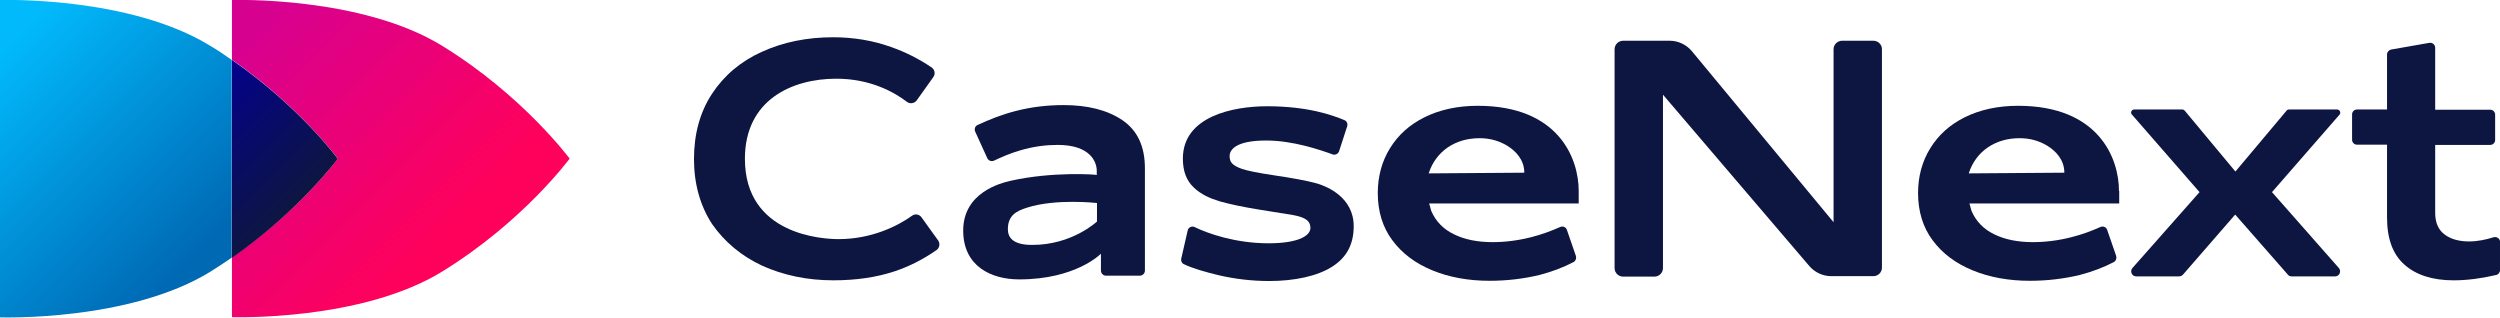 <?xml version="1.0" encoding="utf-8"?>
<!-- Generator: Adobe Illustrator 26.0.1, SVG Export Plug-In . SVG Version: 6.00 Build 0)  -->
<svg version="1.1" id="Layer_1" xmlns="http://www.w3.org/2000/svg" xmlns:xlink="http://www.w3.org/1999/xlink" x="0px" y="0px"
	 viewBox="0 0 1080 137.2" style="enable-background:new 0 0 1080 137.2;" xml:space="preserve">
<style type="text/css">
	.st0{fill:#0D1641;}
	.st1{fill:url(#SVGID_1_);}
	.st2{fill:url(#SVGID_00000060714701570364870330000012856116689041823382_);}
	.st3{fill:url(#SVGID_00000099635121090805048970000007024268900001003906_);}
</style>
<g>
	<g>
		<path class="st0" d="M329.3,114.8c9.1,4.1,19.4,6.3,30.7,6.3c9.8,0,18.7-1.3,26.5-3.9c6.3-2.1,12.4-5.2,18.1-9.2
			c1.3-0.9,1.6-2.8,0.7-4.1l-7.2-10c-0.9-1.3-2.8-1.7-4.1-0.7c-6.4,4.6-17.7,10.1-31.7,10.1c-6.8,0-40.5-1.7-40.5-34.7
			c0-25.5,20.4-34.6,39.5-34.6c14.7,0,25,5.8,30.5,10c1.3,1,3.2,0.7,4.2-0.6l7.2-10.1c1-1.4,0.6-3.3-0.8-4.2
			c-5.3-3.6-11.2-6.6-17.5-8.8c-7.8-2.8-16.2-4.2-25-4.2c-11.3,0-21.6,2.1-30.8,6.3c-9.1,4.1-16.3,10.2-21.5,18.1
			c-5.2,7.9-7.8,17.4-7.8,28.2c0,10.8,2.7,20.3,7.9,28.2C313.1,104.6,320.3,110.6,329.3,114.8z"/>
		<path class="st0" d="M436.6,78.1c-4.4,1-20.5,5.1-20.5,21.5c0,15.5,12.2,21.1,24.2,21.1c24.6,0,35.3-11.1,35.3-11.1v7.3
			c0,1.2,1,2.2,2.2,2.2l14.6,0c1.2,0,2.2-1,2.2-2.2V72.7c0-9.3-3.1-16.2-9.6-20.7c-6.6-4.5-15.2-6.6-25.5-6.6
			c-6.6,0-13.7,0.7-20.9,2.6c-5.9,1.5-11.3,3.7-16.3,6c-1.1,0.5-1.5,1.8-1,2.9l5.2,11.4c0.5,1.1,1.8,1.6,2.9,1.1
			c3.2-1.5,7-3.2,11.2-4.4c6-1.8,11.5-2.4,16.3-2.4c14.1,0,16.9,7.3,16.9,11.2v1.8C473.9,75.4,454.8,74,436.6,78.1z M473.9,95.7
			c0,0-10.8,10.2-28.1,10.1c-8.7,0-10.4-3.6-10.4-6.8c0-6,3.8-7.9,8.3-9.3c12.4-4,30.2-2,30.2-2V95.7z"/>
		<path class="st0" d="M569.1,79.3c-4.6-1.3-11.5-2.5-18.3-3.5c-7.4-1.1-11.7-2-14.2-2.8c-4.4-1.6-5.4-3-5.4-5.6
			c0-2.6,2.5-6.7,15.8-6.7c11.5,0,23.2,4,28.7,6c1.1,0.4,2.4-0.2,2.8-1.4l3.5-10.8c0.3-1.1-0.2-2.2-1.2-2.6c-5-2.1-15.7-6-33.4-6
			c-14.8,0-36.4,4.4-36.4,22.6c0,5.4,1.5,9.4,4.6,12.4c3.2,3.1,7.1,4.8,11.4,6.1c4.6,1.3,10.4,2.5,17.3,3.6
			c4.8,0.8,10.6,1.7,14.3,2.3c6,1.1,7.5,2.9,7.5,5.6c0,3.2-4.9,6.6-18.1,6.6c-14.4,0-26.4-4.3-31.9-7c-1.2-0.6-2.7,0.1-3,1.4
			l-2.8,12.2c-0.2,1,0.2,2,1.1,2.4c3.9,1.9,9.7,3.5,15.1,4.8c6.9,1.6,14.2,2.5,21.8,2.5c10.9,0,20.8-2.1,27.2-6.2
			c6.3-4,9.3-9.7,9.3-17.5C584.8,85.3,573.4,80.6,569.1,79.3z"/>
		<path class="st0" d="M682,82.5c0-14.2-8.8-36.8-43.6-36.8c-8.7,0-16.4,1.7-22.9,4.9c-6.5,3.2-11.5,7.7-15,13.4
			c-3.5,5.6-5.3,12.2-5.3,19.4c0,7.9,2.1,14.8,6.3,20.4c4.2,5.7,10,10,17.3,13c7.3,3,15.6,4.5,24.7,4.5c7.6,0,14.8-0.9,21.5-2.5
			c5.4-1.4,10.4-3.3,14.8-5.6c0.9-0.5,1.3-1.6,1-2.6l-3.9-11.3c-0.4-1.2-1.8-1.8-3-1.2c-3.8,1.7-7.9,3.2-12.2,4.3
			c-5.8,1.5-11.5,2.2-16.9,2.2c-6.4,0-12-1.1-16.5-3.3c-4.7-2.2-8.1-5.7-10-10.2l-0.9-3.2H682V82.5z M617.2,74.9
			c1.5-4.7,4.3-8.5,8.2-11.2c4-2.7,8.6-4,13.8-4c4.4,0,8.4,1.1,12,3.3c3.7,2.3,7.3,6.1,7.3,11.6L617.2,74.9z"/>
		<path class="st0" d="M809.3,17.6h-13.5c-2,0-3.7,1.6-3.7,3.7V96l-61.3-74c-2.4-2.8-5.9-4.4-9.5-4.4h-20.1c-2,0-3.7,1.6-3.7,3.7
			v94.5c0,2,1.6,3.7,3.7,3.7h13.5c2,0,3.7-1.6,3.7-3.7V40.9l63.2,74c2.4,2.8,5.9,4.4,9.5,4.4h18.2c2,0,3.7-1.6,3.7-3.7V21.2
			C813,19.2,811.3,17.6,809.3,17.6z"/>
		<path class="st0" d="M915.4,82.5c0-14.2-8.8-36.8-43.6-36.8c-8.7,0-16.4,1.7-22.9,4.9c-6.5,3.2-11.5,7.7-15,13.4
			c-3.5,5.6-5.3,12.2-5.3,19.4c0,7.9,2.1,14.8,6.3,20.4c4.2,5.7,10,10,17.3,13c7.3,3,15.6,4.5,24.7,4.5c7.6,0,14.8-0.9,21.5-2.5
			c5.4-1.4,10.4-3.3,14.8-5.6c0.9-0.5,1.3-1.6,1-2.6l-3.9-11.3c-0.4-1.2-1.8-1.8-3-1.2c-3.8,1.7-7.9,3.2-12.2,4.3
			c-5.8,1.5-11.5,2.2-16.9,2.2c-6.4,0-12-1.1-16.5-3.3c-4.7-2.2-8.1-5.7-10-10.2l-0.9-3.2h64.7V82.5z M850.5,74.9
			c1.5-4.7,4.3-8.5,8.2-11.2c4-2.7,8.6-4,13.8-4c4.4,0,8.4,1.1,12,3.3c3.7,2.3,7.3,6.1,7.3,11.6L850.5,74.9z"/>
		<path class="st0" d="M1009.6,47.3h-20.8c-0.4,0-0.8,0.2-1,0.5l-22.1,26.3l-21.9-26.3c-0.3-0.3-0.6-0.5-1-0.5h-20.8
			c-1.2,0-1.8,1.4-1,2.2L950.2,83l-29,32.8c-1.2,1.4-0.2,3.6,1.6,3.6h18.6c0.6,0,1.2-0.3,1.6-0.7l22.6-26l22.8,26
			c0.4,0.5,1,0.7,1.6,0.7h18.8c1.8,0,2.8-2.2,1.6-3.6L981.5,83l29.2-33.5C1011.4,48.7,1010.8,47.3,1009.6,47.3z"/>
		<path class="st0" d="M1077.2,102.5c-3.2,1-6.8,1.8-10.6,1.8c-4.3,0-7.8-1-10.4-2.9c-2.8-2-4.2-5.2-4.2-9.4V62.6h23.8
			c1.2,0,2.1-1,2.1-2.1v-11c0-1.2-1-2.1-2.1-2.1H1052V20.6c0-1.3-1.2-2.3-2.5-2.1l-16.5,2.9c-1,0.2-1.8,1.1-1.8,2.1v23.8h-13
			c-1.2,0-2.1,1-2.1,2.1v11c0,1.2,1,2.1,2.1,2.1h13v31.5c0,9.1,2.5,15.9,7.5,20.3c5,4.5,12.2,6.8,21.2,6.8c5.9,0,12-0.8,18.4-2.3
			c1-0.2,1.7-1.1,1.7-2.1v-12.3C1080,103.1,1078.6,102.1,1077.2,102.5z"/>
	</g>
	<g>
		<g>
			<linearGradient id="SVGID_1_" gradientUnits="userSpaceOnUse" x1="92.516" y1="123.936" x2="-15.69" y2="15.73">
				<stop  offset="0.1" style="stop-color:#0069B4"/>
				<stop  offset="0.9" style="stop-color:#01BAFC"/>
			</linearGradient>
			<path class="st1" d="M91,19.9C55.9-1.8,0,0,0,0v137.1c0,0,55.9,1.9,91-19.8c3.2-2,6.2-4,9.1-6V25.9C97.2,23.8,94.2,21.8,91,19.9z
				"/>
			
				<linearGradient id="SVGID_00000118384202196167025970000011070390307173722022_" gradientUnits="userSpaceOnUse" x1="193.917" y1="122.694" x2="85.712" y2="14.489">
				<stop  offset="0.103" style="stop-color:#FF015B"/>
				<stop  offset="0.894" style="stop-color:#D70190"/>
			</linearGradient>
			<path style="fill:url(#SVGID_00000118384202196167025970000011070390307173722022_);" d="M191.2,19.9C156.1-1.8,100.2,0,100.2,0
				v25.8c29.3,20.3,45.6,42.6,45.7,42.7c-0.1,0.2-16.4,22.4-45.7,42.7v25.8c0,0,55.9,1.9,91-19.8c35-21.6,54.8-48.6,54.9-48.7
				C245.9,68.4,226.2,41.5,191.2,19.9z"/>
			
				<linearGradient id="SVGID_00000018220810806985537610000007660175560107580560_" gradientUnits="userSpaceOnUse" x1="125.249" y1="91.2" x2="80.033" y2="45.984">
				<stop  offset="0" style="stop-color:#0D1641"/>
				<stop  offset="1" style="stop-color:#04018D"/>
			</linearGradient>
			<path style="fill:url(#SVGID_00000018220810806985537610000007660175560107580560_);" d="M145.9,68.6
				c-0.1-0.2-16.4-22.4-45.7-42.7v85.5C129.4,91,145.8,68.7,145.9,68.6z"/>
		</g>
	</g>
</g>
</svg>
